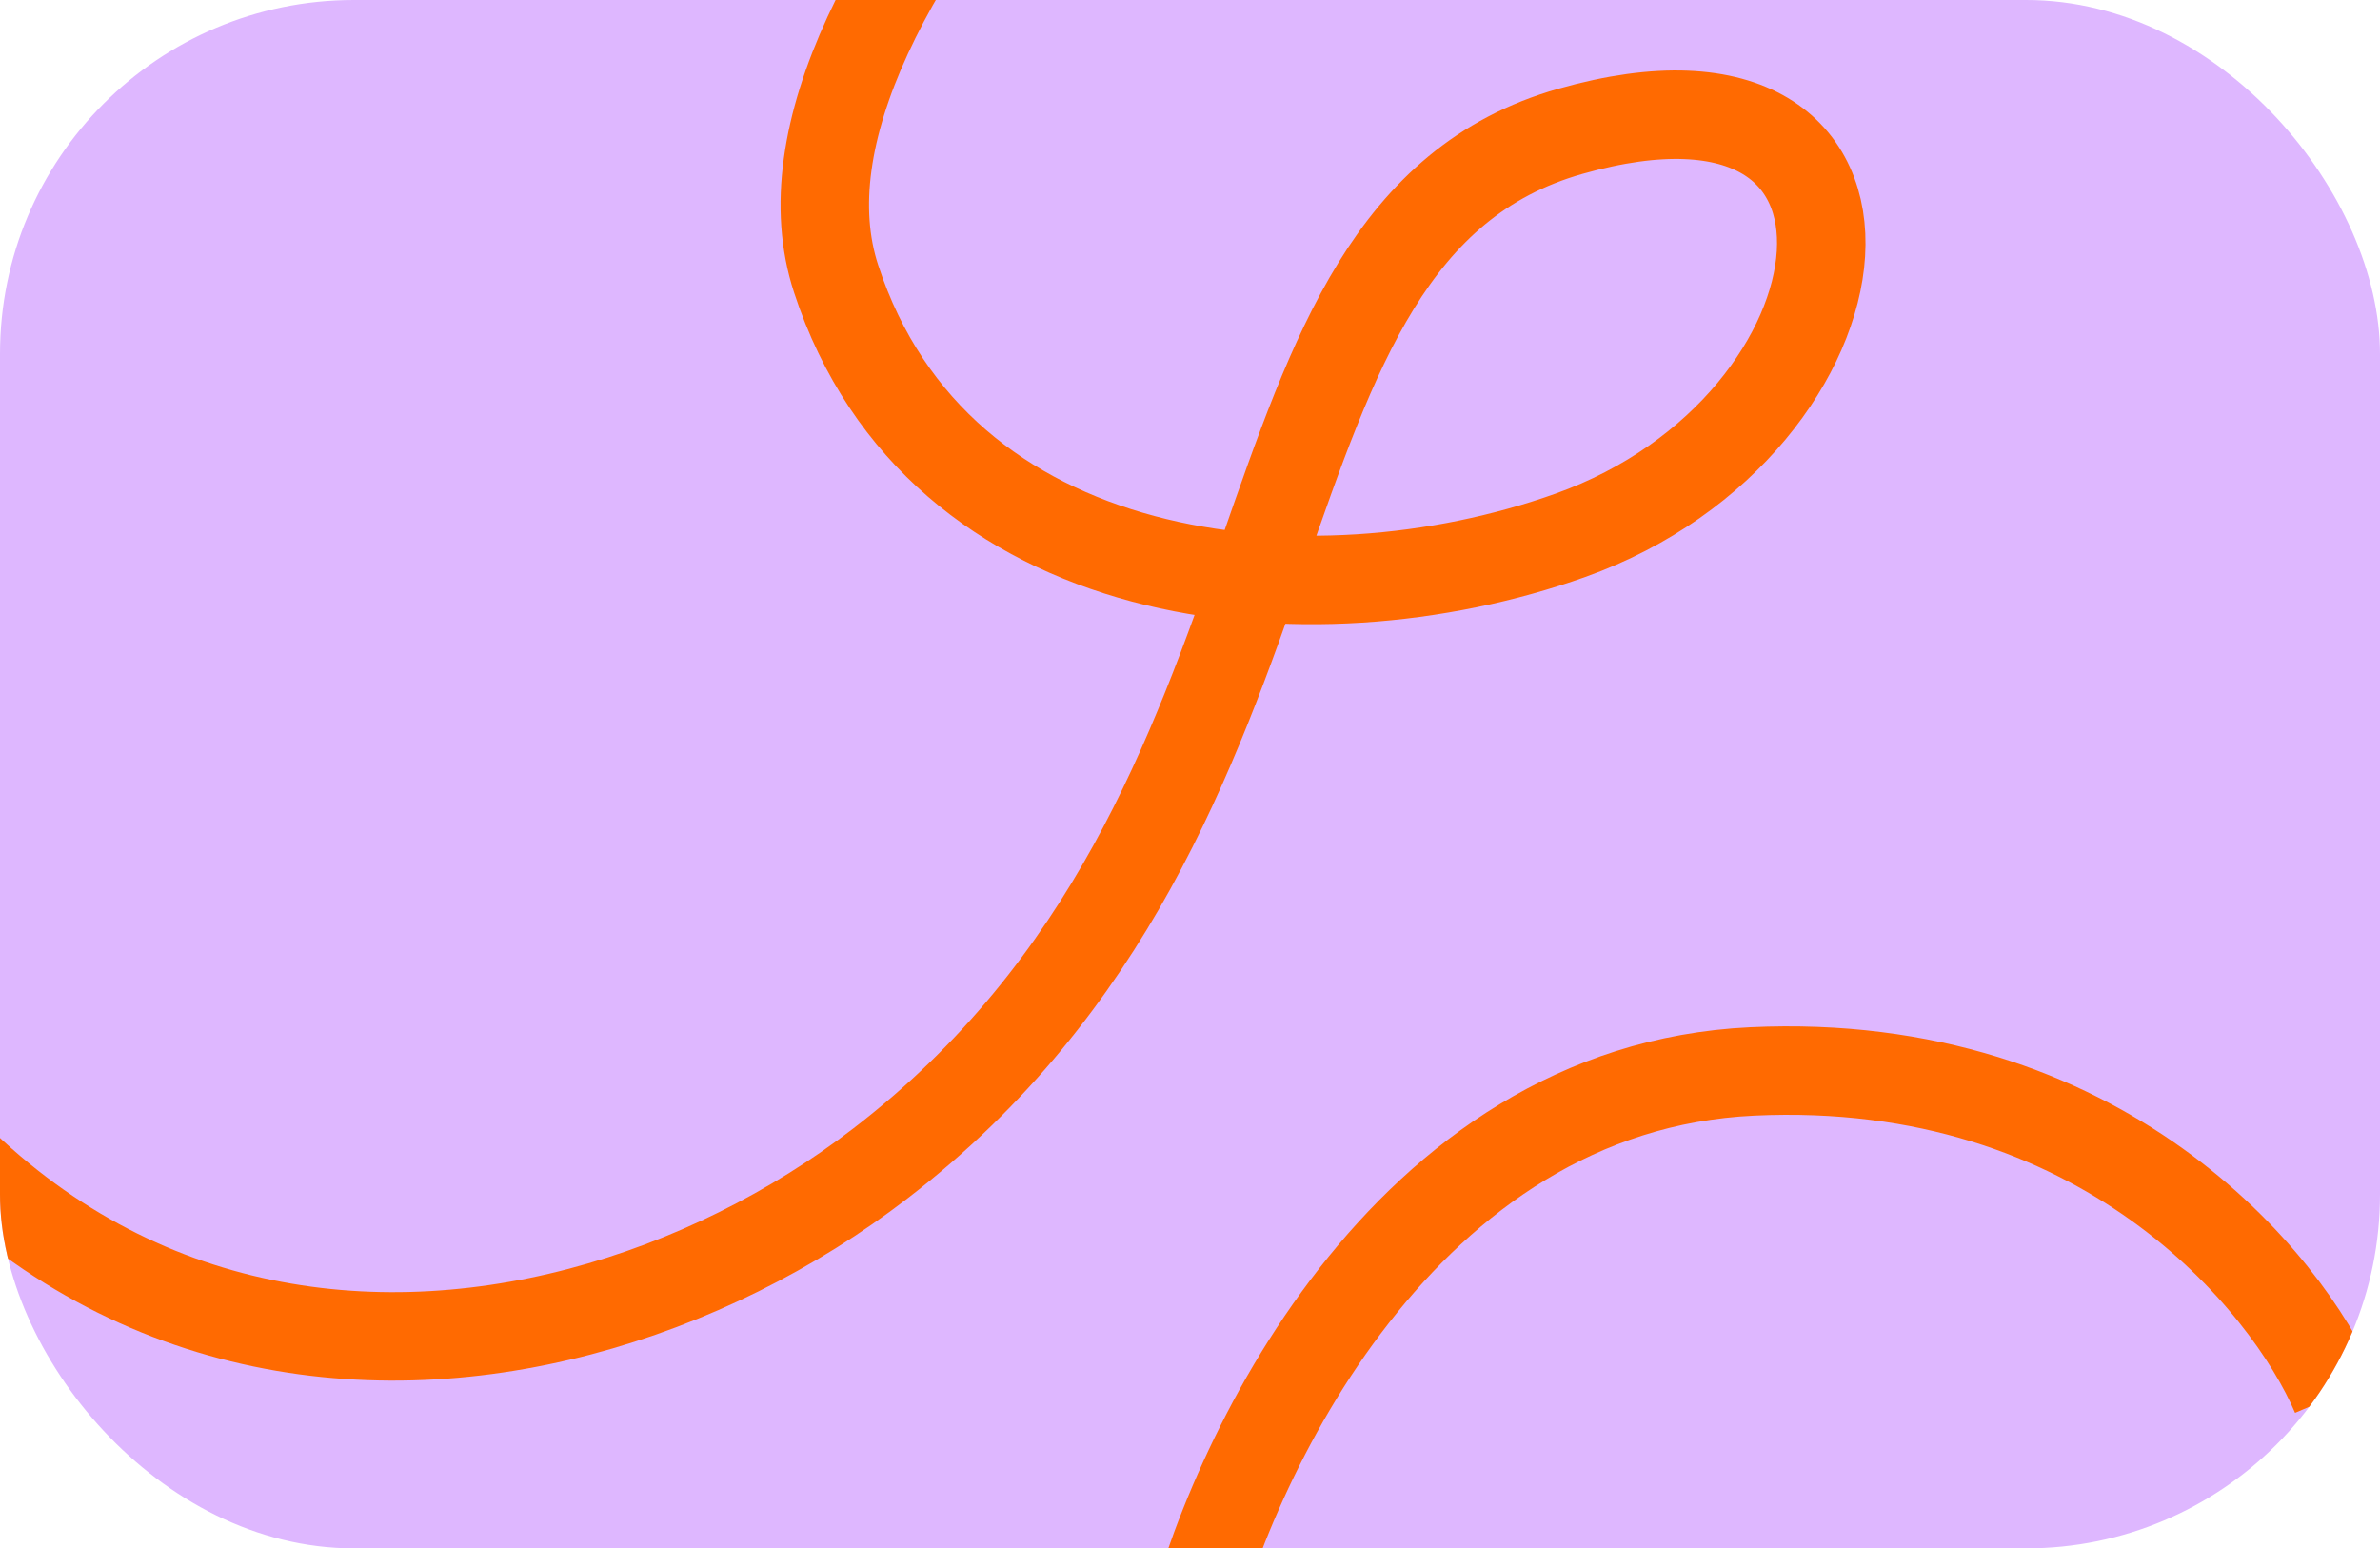 <svg width="269" height="175" viewBox="0 0 269 175" fill="none" xmlns="http://www.w3.org/2000/svg">
<g clip-path="url(#clip0_11178_4529)">
<rect width="269" height="175" rx="40" fill="#DEB7FF"/>
<path d="M-33.5 77.5C-9.5 166 60.257 161.687 99.5 131.5C151.5 91.5 137 26.339 177.5 14.839C218 3.339 212.5 48 177.5 60.5C147.865 71.084 106 66.661 94.5 31.5C73.621 -32.339 315 -184.161 365.5 -144.661C416 -105.161 271.5 -1.661 336.5 68.839C401.5 139.339 564 39.839 585 19.839C606 -0.161 707 -90.661 632 -128.661C557 -166.661 562 12.839 676 51.839" stroke="#FF6A01" stroke-width="10"/>
<path d="M134 186C138.903 165.138 158.577 122.95 198.051 121.096C237.526 119.242 258.465 144.74 264 157.72" stroke="#FF6A01" stroke-width="10"/>
</g>
<defs>
<clipPath id="clip0_11178_4529">
<rect width="269" height="175" rx="40" fill="white"/>
</clipPath>
</defs>
</svg>
